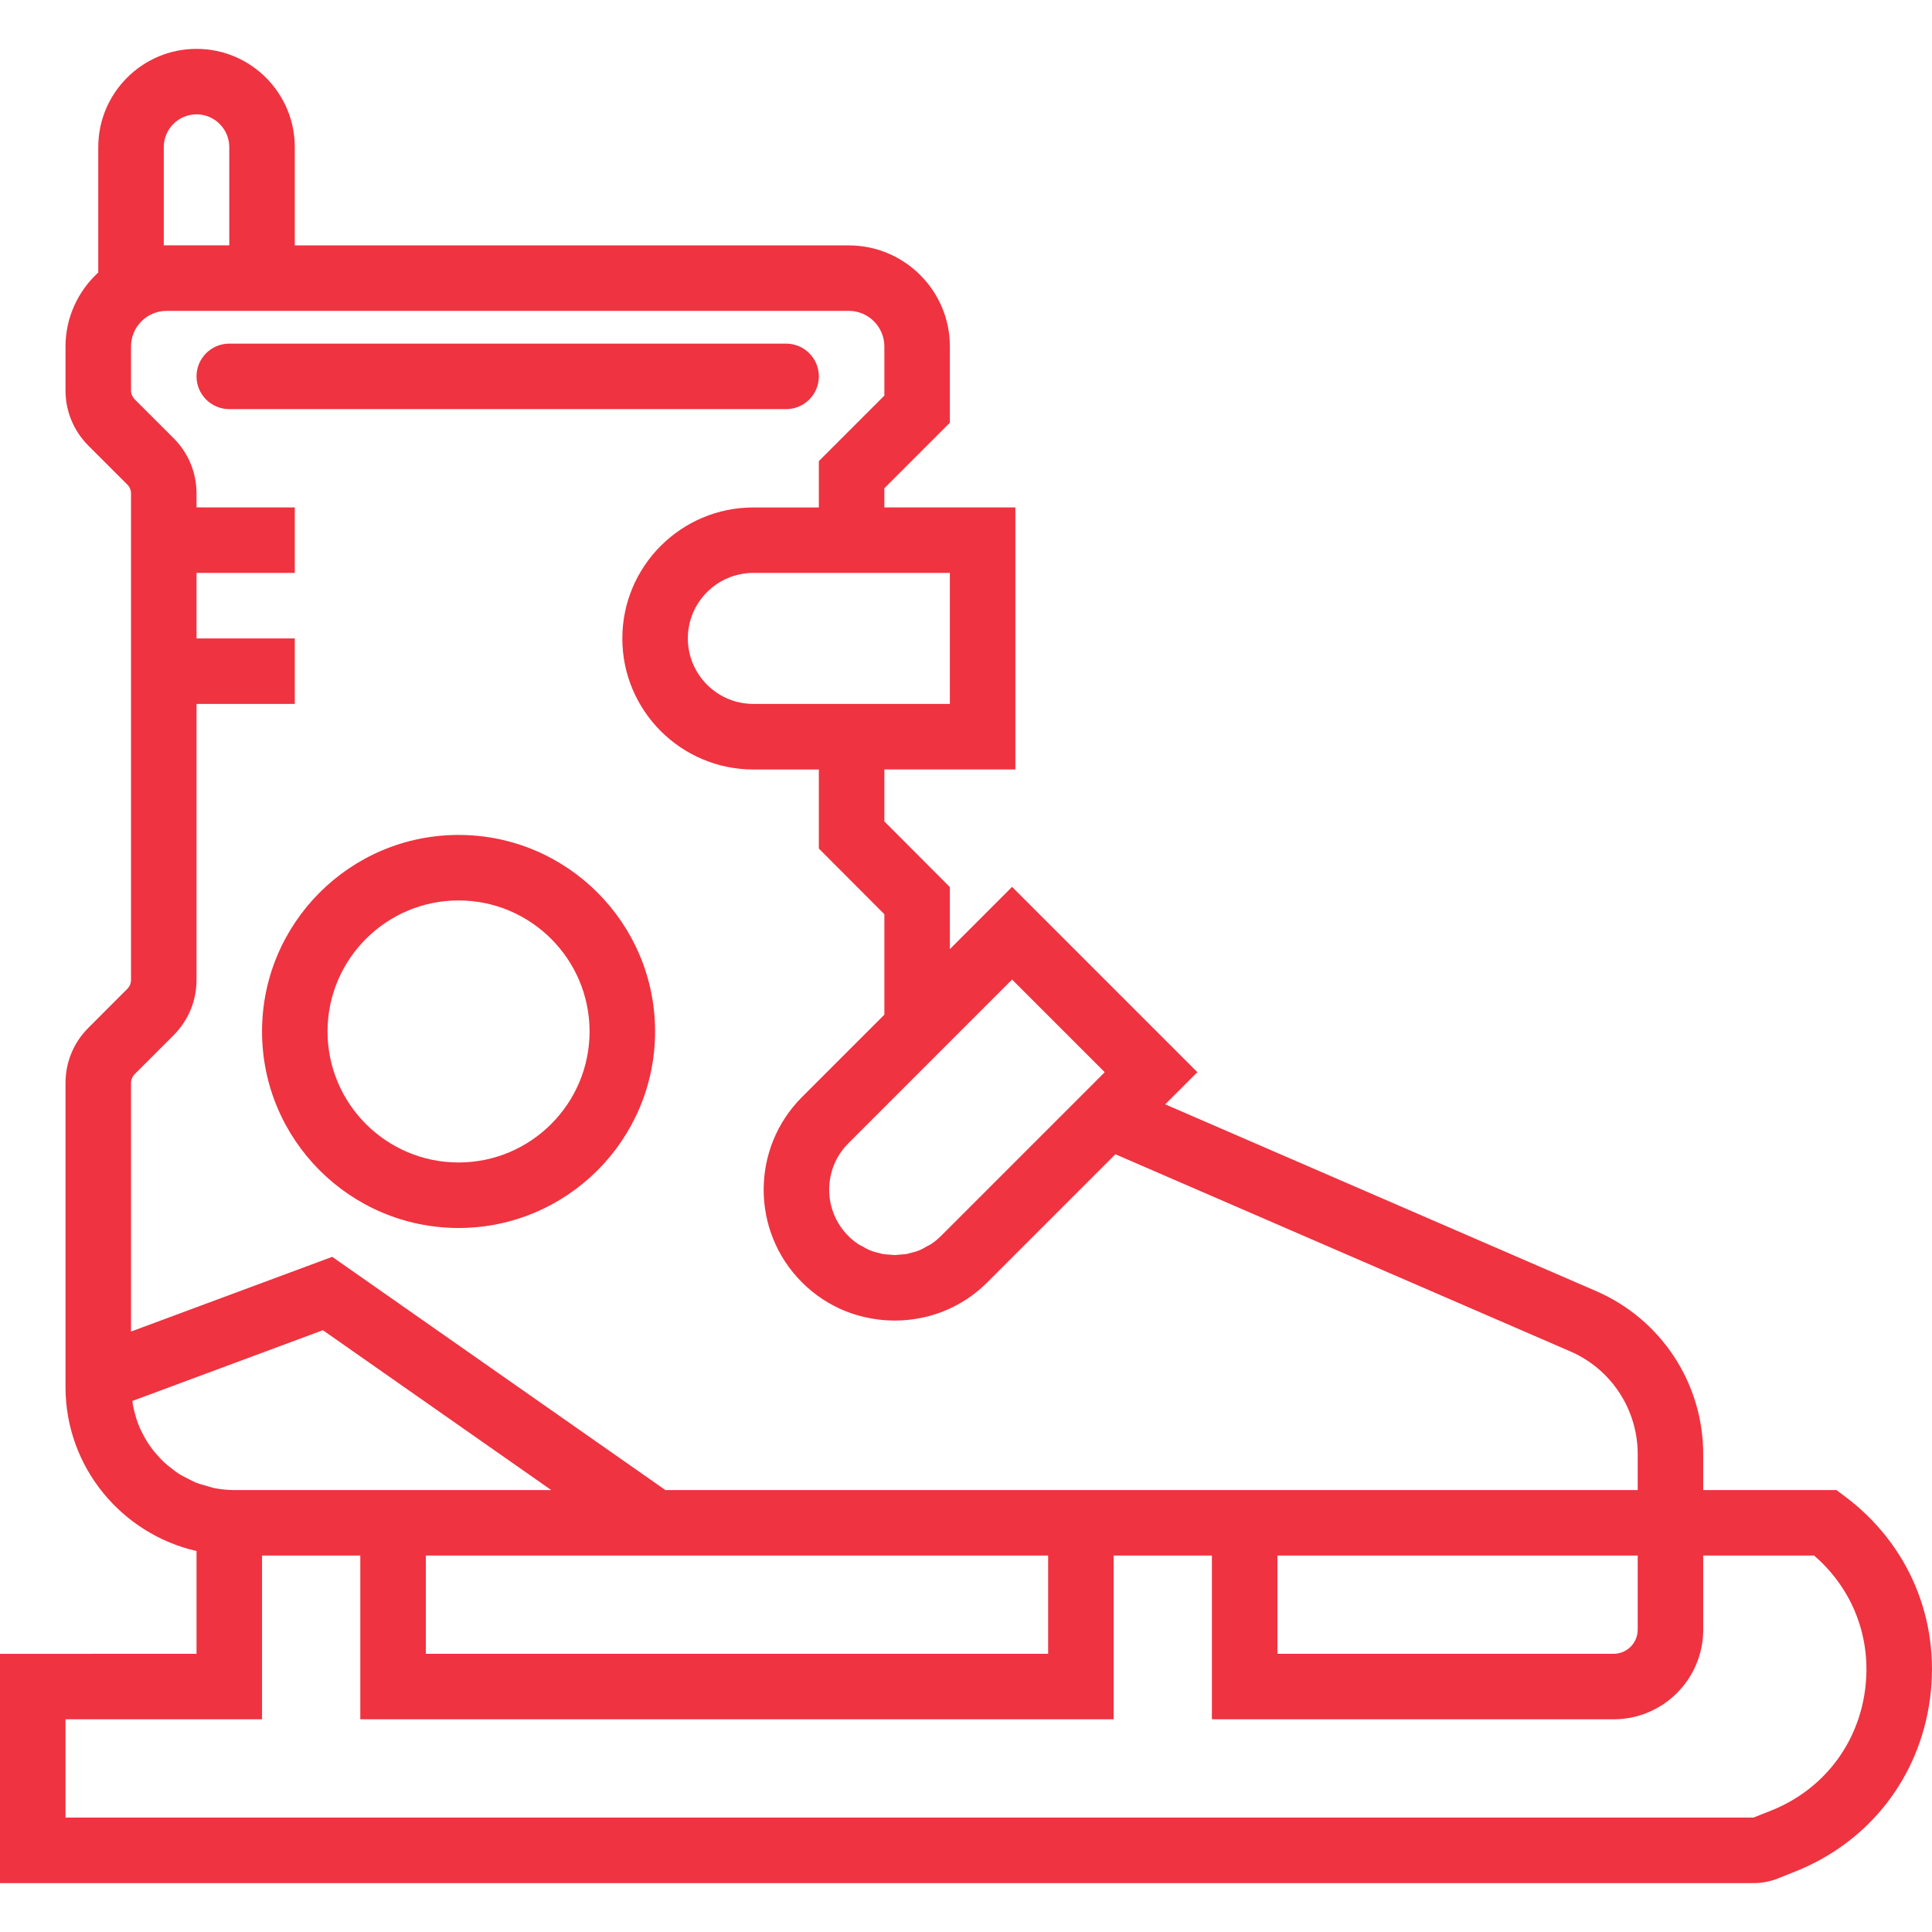 <!-- icon666.com - MILLIONS OF FREE VECTOR ICONS --><svg version="1.1" id="Capa_1" xmlns="http://www.w3.org/2000/svg" xmlns:xlink="http://www.w3.org/1999/xlink" x="0px" y="0px" viewBox="0 0 58.985 58.985" style="enable-background:new 0 0 58.985 58.985;" xml:space="preserve"><g><g><path d="M25,11.491c0-0.552-0.448-1-1-1H7c-0.552,0-1,0.448-1,1s0.448,1,1,1h17C24.552,12.491,25,12.044,25,11.491z" fill="#000000" style="fill: rgb(239, 51, 64);"></path><path d="M56.334,45.692l-0.267-0.2H52v-1.096c0-2.163-1.282-4.116-3.267-4.977l-13.159-5.703l0.982-0.982l-5.657-5.657L29,28.977 v-1.894l-2-2.005v-1.586h4v-8h-4v-0.586l2-2v-2.328c0-1.702-1.385-3.086-3.086-3.086H9v-3c0-1.654-1.346-3-3-3s-3,1.346-3,3v3.827 c-0.611,0.564-1,1.365-1,2.26v1.341c0,0.637,0.248,1.236,0.7,1.688l1.186,1.185C3.959,14.865,4,14.963,4,15.066v14.851 c0,0.102-0.041,0.201-0.113,0.273l-1.188,1.189C2.248,31.829,2,32.428,2,33.066v8.331v0.952c0,2.442,1.714,4.482,4,5.005v3.138H0 v7h53.538c0.258,0,0.511-0.049,0.75-0.145l0.533-0.213c2.251-0.901,3.786-2.874,4.104-5.279 C59.243,49.45,58.274,47.146,56.334,45.692z M29,31.805l1.899-1.899l2.829,2.829l-0.127,0.127l-4.873,4.873 c-0.098,0.097-0.203,0.183-0.314,0.256c-0.038,0.025-0.079,0.04-0.118,0.062c-0.076,0.043-0.15,0.088-0.229,0.12 c-0.101,0.041-0.207,0.069-0.312,0.092c-0.02,0.004-0.039,0.013-0.058,0.017c-0.079,0.015-0.16,0.017-0.241,0.023 c-0.047,0.003-0.094,0.013-0.142,0.013s-0.094-0.01-0.142-0.013c-0.081-0.006-0.161-0.008-0.241-0.023 c-0.02-0.004-0.039-0.013-0.058-0.017c-0.106-0.024-0.211-0.051-0.312-0.092c-0.079-0.032-0.154-0.078-0.229-0.12 c-0.039-0.022-0.081-0.037-0.118-0.062c-0.111-0.073-0.216-0.158-0.314-0.256c-0.78-0.78-0.779-2.049,0-2.829L29,31.805z M29,17.491v4h-2h-4c-1.103,0-2-0.897-2-2s0.897-2,2-2h4H29z M5,4.491c0-0.551,0.449-1,1-1s1,0.449,1,1v3H5.086H5V4.491z M4,33.066c0-0.102,0.041-0.201,0.113-0.273l1.188-1.188C5.752,31.154,6,30.554,6,29.917v-8.426h3v-2H6v-2h3v-2H6v-0.425 c0-0.637-0.248-1.236-0.7-1.688l-1.186-1.185C4.042,12.121,4,12.021,4,11.919v-1.341c0-0.599,0.487-1.087,1.086-1.087H9h16.914 c0.599,0,1.086,0.488,1.086,1.087v1.5l-2,2v1.415h-2c-2.206,0-4,1.794-4,4s1.794,4,4,4h2v2.414l2,2.005v3.067l-2.515,2.515 c-1.56,1.56-1.56,4.098,0,5.657c0.39,0.39,0.841,0.682,1.323,0.877c0.254,0.103,0.517,0.175,0.784,0.224 c1.249,0.228,2.586-0.136,3.55-1.101l3.911-3.911l13.885,6.017C49.19,41.797,50,43.03,50,44.396v1.096H37h-3H20.315l-10.172-7.12 L4,40.653V33.066z M50,47.491v2.266c0,0.405-0.33,0.734-0.734,0.734H39v-3H50z M32,47.491v3H13v-3h10.172H32z M5.966,45.258 c-0.071-0.029-0.137-0.067-0.205-0.101c-0.106-0.053-0.213-0.106-0.312-0.169c-0.068-0.044-0.13-0.094-0.194-0.143 c-0.09-0.068-0.179-0.138-0.261-0.216c-0.06-0.056-0.115-0.117-0.17-0.178c-0.075-0.082-0.146-0.167-0.212-0.257 c-0.049-0.067-0.095-0.137-0.138-0.208c-0.058-0.095-0.111-0.193-0.16-0.294c-0.036-0.076-0.07-0.152-0.1-0.231 c-0.04-0.106-0.073-0.215-0.101-0.326c-0.021-0.082-0.043-0.164-0.057-0.248c-0.007-0.038-0.007-0.078-0.012-0.116l5.814-2.159 l6.971,4.88H11H7.143c-0.208,0-0.411-0.023-0.608-0.061c-0.065-0.013-0.126-0.037-0.189-0.054 C6.217,45.342,6.088,45.308,5.966,45.258z M56.942,51.592c-0.222,1.678-1.292,3.056-2.864,3.684l-0.541,0.215H2v-3h6v-5h3v5h23v-5 h3v5h12.266c1.508,0,2.734-1.227,2.734-2.734v-2.266h3.383C56.57,48.511,57.15,50.021,56.942,51.592z" fill="#000000" style="fill: rgb(239, 51, 64);"></path><path d="M20,31.491c0-3.309-2.691-6-6-6s-6,2.691-6,6s2.691,6,6,6S20,34.8,20,31.491z M10,31.491c0-2.206,1.794-4,4-4s4,1.794,4,4 c0,2.206-1.794,4-4,4S10,33.697,10,31.491z" fill="#000000" style="fill: rgb(239, 51, 64);"></path></g></g></svg>